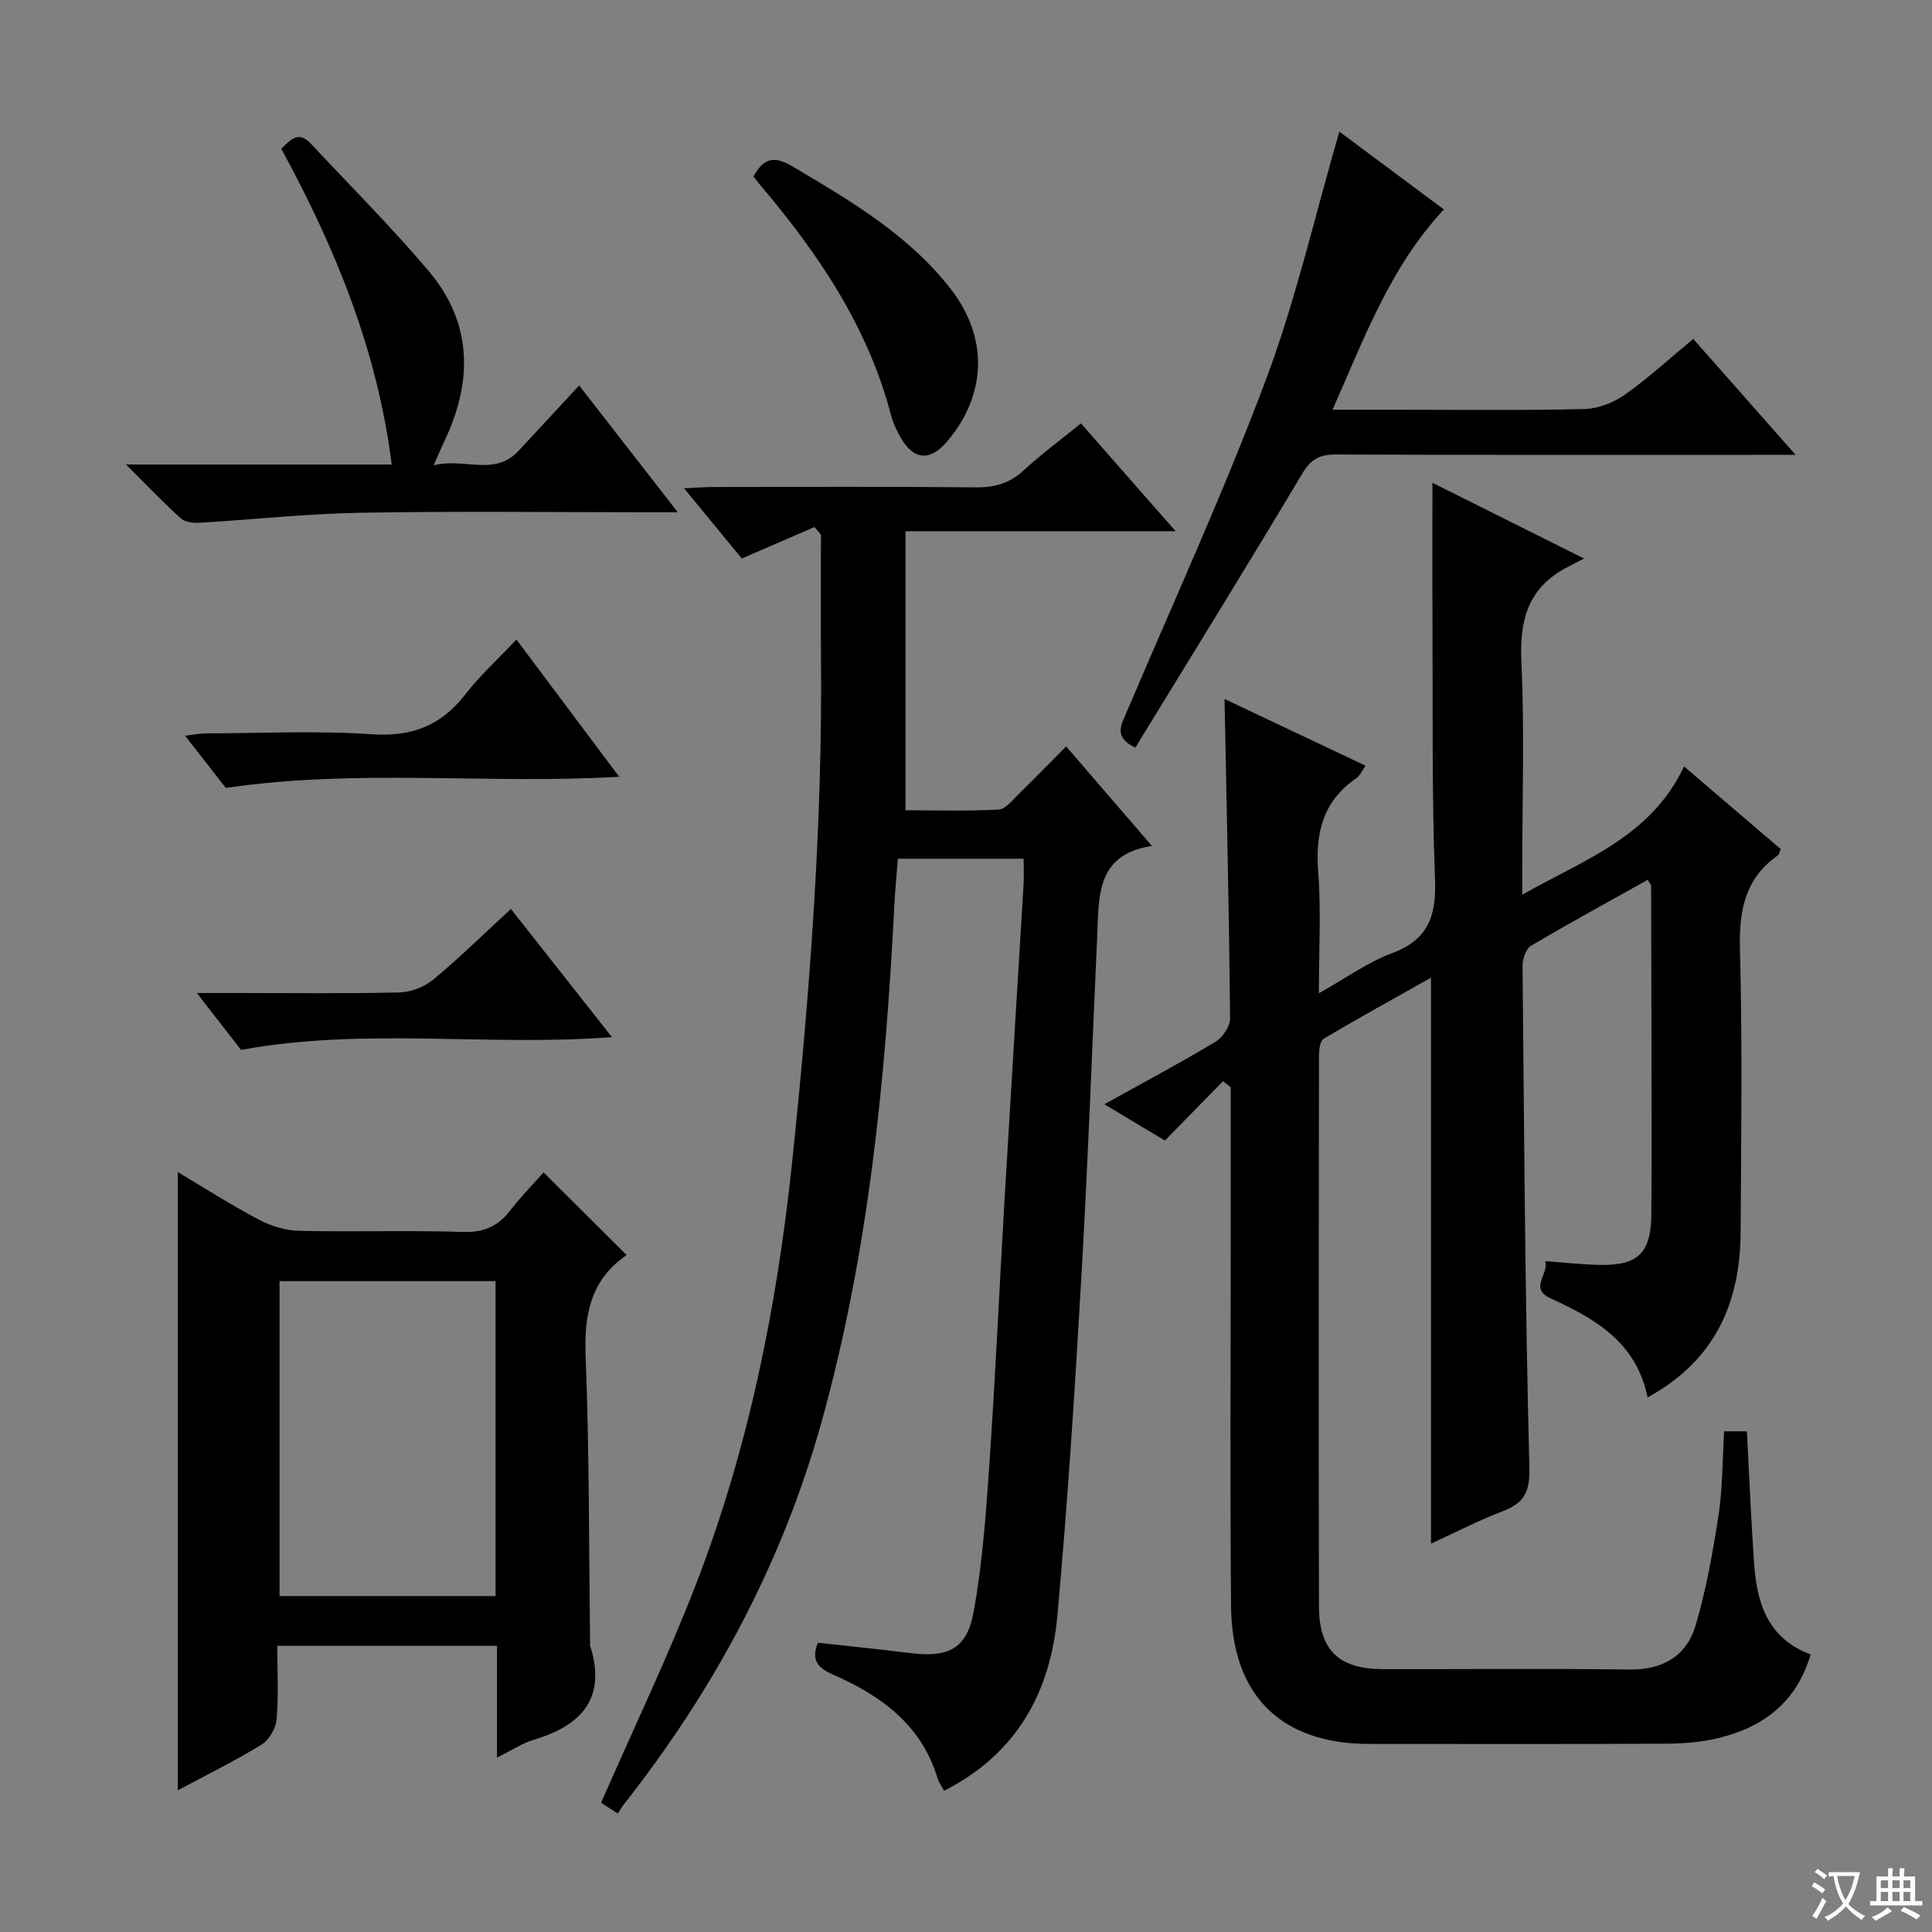 <svg enable-background="new 0 0 400 400" viewBox="0 0 400 400" xmlns="http://www.w3.org/2000/svg"><rect x="0" y="0" width="400" height="400" fill="#808080" stroke="none"/><path d="m377.9 391.2c-.2.3-.4.5-.6.8-.7-.6-1.4-1-2.2-1.5.2-.3.4-.5.5-.8.6.4 1.4.8 2.3 1.5zm-1.8 6.1c-.2-.2-.5-.4-.9-.6.4-.6.8-1.2 1.2-1.9s.7-1.3.9-1.9c.3.3.5.5.8.7-.7 1.3-1.4 2.6-2 3.7zm2.2-9c-.3.3-.5.5-.6.8-.6-.6-1.3-1.1-2-1.5.3-.3.5-.5.6-.7.6.5 1.3.9 2 1.4zm.3.2v-.9h2 4.5c-.3 1.3-.6 2.5-1 3.6s-.9 2.1-1.4 3c.4.5 1 1 1.6 1.4s1.2.8 1.9 1.1c-.3.2-.5.4-.8.8-.4-.3-1-.7-1.6-1.2s-1.2-1.1-1.6-1.6c-.5.6-1.1 1.1-1.7 1.6s-1.4.9-2.1 1.4c-.1-.3-.3-.5-.7-.8.6-.2 1.2-.5 1.9-1s1.4-1.1 2-1.8c-.5-.8-.9-1.6-1.2-2.5s-.6-2-.8-3.2c-.4.1-.7.1-1 .1zm2.5 2.7c.3 1 .7 1.7 1 2.2.3-.5.6-1.1 1-2s.6-1.9.9-3h-3.2-.4c.1.9.3 1.8.7 2.8z" fill="#fafbfa"/><path d="m396.5 388.5v1.5 3.6h1.5v.9c-.4 0-1 0-1.7 0h-7.9c-.5 0-.9 0-1.2 0v-.9h1.3v-3.5c0-.7 0-1.2 0-1.6h2.4c0-.8 0-1.4 0-1.7h1c0 .3-.1.8-.1 1.7h1.5c0-.8 0-1.4 0-1.7h1c0 .3-.1.9-.1 1.7zm-8.2 9.2c-.2-.3-.5-.5-.8-.8.8-.3 1.4-.6 1.9-.9s1-.7 1.4-1.1c.3.3.6.5.9.8-1.6 1-2.8 1.6-3.4 2zm2.6-6.8v-1.6h-1.5v1.6zm0 2.7v-1.9h-1.5v1.9zm2.4-2.7v-1.6h-1.5v1.6zm0 2.7v-1.9h-1.5v1.9zm.2 2 .7-.8c.4.2.9.5 1.6.8s1.3.7 1.8 1c-.3.3-.5.5-.8.8-.4-.3-1.5-1-3.3-1.8zm2-4.7v-1.6h-1.4v1.6zm0 2.7v-1.9h-1.4v1.9z" fill="#fafbfa"/><g fill="#010000"><path d="m253.2 223.87c-3.84 3.92-7.68 7.84-12.02 12.27-3.18-1.91-7.67-4.6-12.53-7.52 8.02-4.46 15.63-8.51 23.02-12.94 1.49-.89 3.03-3.22 3.01-4.87-.22-21.78-.71-43.56-1.15-66.09 9.64 4.56 19.23 9.1 29.19 13.81-.76 1.07-1.14 2.06-1.86 2.56-6.97 4.75-8.57 11.38-7.94 19.45.62 7.95.14 15.98.14 25.1 5.44-3.04 10.03-6.38 15.15-8.3 7.53-2.82 9.18-7.7 8.89-15.26-.67-17.97-.43-35.98-.52-53.98-.05-9.25-.01-18.49-.01-28.15 9.77 4.88 19.66 9.82 31.38 15.68-2.09 1.09-3.13 1.61-4.14 2.17-7.6 4.28-9.21 10.87-8.82 19.23.65 14.14.18 28.32.18 42.49v5.72c12.86-7.3 26.57-11.94 33.5-26.55 7.14 6.1 13.63 11.64 20.01 17.1-.3.73-.34 1.13-.55 1.28-6.88 4.8-8.11 11.47-7.89 19.5.52 19.49.25 38.99.14 58.49-.09 14.62-5.19 26.57-19.27 34.26-2.28-11.36-10.79-16.27-20.02-20.48-4.67-2.13-.29-5.04-1.18-7.73 4.21.3 7.83.72 11.44.78 7.78.12 10.47-2.49 10.54-10.42.11-11.5.04-23 .03-34.5-.01-11.17-.04-22.33-.08-33.5 0-.27-.27-.54-.7-1.31-8.08 4.52-16.2 8.94-24.15 13.65-1.05.62-1.77 2.7-1.76 4.1.32 34.64.52 69.28 1.41 103.91.13 5.23-1.14 7.39-5.57 9.08-4.93 1.89-9.65 4.33-14.8 6.69 0-39.1 0-77.76 0-117.17-7.42 4.18-14.88 8.28-22.2 12.63-.77.46-.99 2.33-.99 3.54-.05 38-.09 76 0 114 .02 9.11 4.14 12.97 13.29 12.99 17 .03 34-.14 51 .08 6.98.09 11.86-2.87 13.73-9.25 2.17-7.43 3.55-15.14 4.72-22.81.84-5.56.78-11.25 1.14-17.26h4.71c.48 9.06.87 18 1.46 26.93.55 8.34 2.65 15.87 11.74 19.27-2.89 9.84-9.73 15.03-19.02 17.29-3.52.86-7.24 1.16-10.87 1.18-20.5.11-41 .06-61.5.05-18.19 0-28.43-9.95-28.6-28.48-.23-25.16-.07-50.33-.07-75.5 0-10.66 0-21.32 0-31.98-.53-.4-1.07-.81-1.61-1.23z"/><path d="m168.63 109.12c-4.73 2.05-9.47 4.1-15.05 6.51-3.54-4.3-7.48-9.09-11.95-14.53 2.49-.12 4.23-.27 5.96-.27 18.16-.02 36.33-.11 54.49.07 3.92.04 6.99-.86 9.89-3.54 3.64-3.37 7.66-6.32 11.83-9.7 6.39 7.28 12.64 14.39 19.6 22.32-19.05 0-37.34 0-55.93 0v57.78c6.45 0 12.88.2 19.28-.15 1.46-.08 2.91-1.99 4.19-3.24 3.2-3.11 6.31-6.33 9.79-9.84 5.9 6.84 11.52 13.37 17.77 20.62-11.58 1.74-10.96 10.42-11.33 18.53-1.07 23.42-1.91 46.86-3.26 70.27-1.36 23.57-2.85 47.14-5 70.64-1.44 15.71-8.36 28.54-23.46 36.17-.51-.97-1.08-1.74-1.34-2.6-3.33-11.02-11.65-17.07-21.55-21.41-3.04-1.33-4.76-2.88-3.22-6.64 6.28.7 12.66 1.33 19.02 2.13 7.88.99 11.79-.77 13.2-8.44 1.85-10.08 2.58-20.41 3.28-30.66 1.26-18.41 2.09-36.86 3.17-55.28 1.27-21.58 2.62-43.16 3.91-64.74.1-1.65.01-3.31.01-5.33-8.57 0-16.98 0-26.04 0-.24 3.21-.56 6.46-.73 9.72-1.84 36.06-5.33 71.89-15.05 106.83-8.14 29.25-22.22 55.46-40.96 79.25-.41.53-.74 1.12-1.24 1.88-1.63-1.05-2.81-1.81-3.46-2.23 6.74-15.43 13.87-30.25 19.76-45.54 10.81-28.04 16.67-57.29 19.8-87.16 3.64-34.77 6.29-69.57 5.97-104.56-.08-8.42-.01-16.85-.01-25.27-.43-.54-.88-1.07-1.34-1.59z"/><path d="m102.9 363.89c0-8.23 0-15.51 0-23.14-15.12 0-29.87 0-45.49 0 0 5.12.29 10.23-.15 15.28-.16 1.86-1.6 4.26-3.19 5.23-5.65 3.44-11.6 6.37-17.27 9.41 0-42.64 0-85.1 0-128.01 5.43 3.23 10.96 6.77 16.74 9.83 2.51 1.33 5.54 2.27 8.36 2.34 11.32.26 22.66-.13 33.98.23 4.31.14 7.23-1.18 9.76-4.46 2.21-2.86 4.77-5.45 6.91-7.86 5.8 5.78 11.32 11.26 17.08 17 .07-.34.11.1-.07.23-7.33 5.14-8.64 12.27-8.31 20.81.77 19.79.67 39.6.92 59.41 0 .17-.04.35.01.5 3.43 10.87-1.7 16.54-11.65 19.5-2.33.68-4.44 2.12-7.63 3.7zm-45.02-98.65v65.21h44.72c0-21.95 0-43.53 0-65.21-15.1 0-29.86 0-44.72 0z"/><path d="m350.57 70.17c6.89 7.8 13.58 15.38 21.19 24-2.77 0-4.47 0-6.16 0-29.67 0-59.33.05-89-.07-3.37-.01-5.19.94-7.01 4-11.31 18.98-22.95 37.76-34.54 56.7-4.55-2.21-2.93-4.68-1.83-7.27 9.74-22.93 20.14-45.62 28.88-68.93 6.2-16.55 10.14-33.95 15.2-51.35 6.8 5.07 14.2 10.58 21.65 16.12-11.03 11.77-16.42 26.43-23.06 41.46h12.62c13.17 0 26.34.17 39.5-.14 2.86-.07 6.06-1.33 8.43-3 4.85-3.43 9.26-7.49 14.13-11.52z"/><path d="m119.91 79.81c7.09 9.12 13.46 17.31 20.42 26.25-2.52 0-4.11 0-5.71 0-20 0-40-.25-59.99.1-11.11.19-22.2 1.42-33.31 2.07-1.29.08-2.99-.11-3.86-.89-3.67-3.32-7.09-6.9-11.38-11.17h55.02c-2.99-23.74-11.69-44.84-22.86-65.36 1.87-1.83 3.52-3.84 6.09-1.09 8.18 8.74 16.66 17.23 24.39 26.35 9.04 10.66 9.22 22.66 3.4 35.01-.69 1.45-1.31 2.94-2.34 5.26 6.28-1.65 12.56 2.4 17.57-2.99 4.07-4.38 8.13-8.76 12.56-13.54z"/><path d="m156.01 36.56c2.03-3.82 4.22-4.39 8.03-2.13 12.02 7.14 24.08 14.16 32.83 25.44 7.76 10.01 7.44 21.74-.68 31.42-3.6 4.29-7.02 4.05-9.76-.77-.81-1.43-1.55-2.97-1.96-4.56-4.76-18.29-15.04-33.43-27.03-47.6-.51-.61-.99-1.25-1.43-1.8z"/><path d="m106.92 132.41c7.47 9.97 14.2 18.96 21.28 28.41-27.25 1.6-53.99-1.72-81.45 2.31-2.12-2.72-5.05-6.47-8.43-10.81 1.84-.22 3.04-.47 4.23-.48 11.48-.03 22.99-.6 34.42.18 8.28.57 14.33-1.78 19.34-8.22 3.03-3.91 6.74-7.29 10.61-11.39z"/><path d="m105.78 188.19c7.1 9.01 13.84 17.55 20.91 26.53-25.76 2-50.95-2.07-76.78 2.65-2.37-3.05-5.35-6.89-9.16-11.78h8.49c11.16 0 22.33.15 33.49-.12 2.39-.06 5.17-1.16 7.01-2.69 5.38-4.46 10.37-9.37 16.04-14.59z"/></g></svg>
